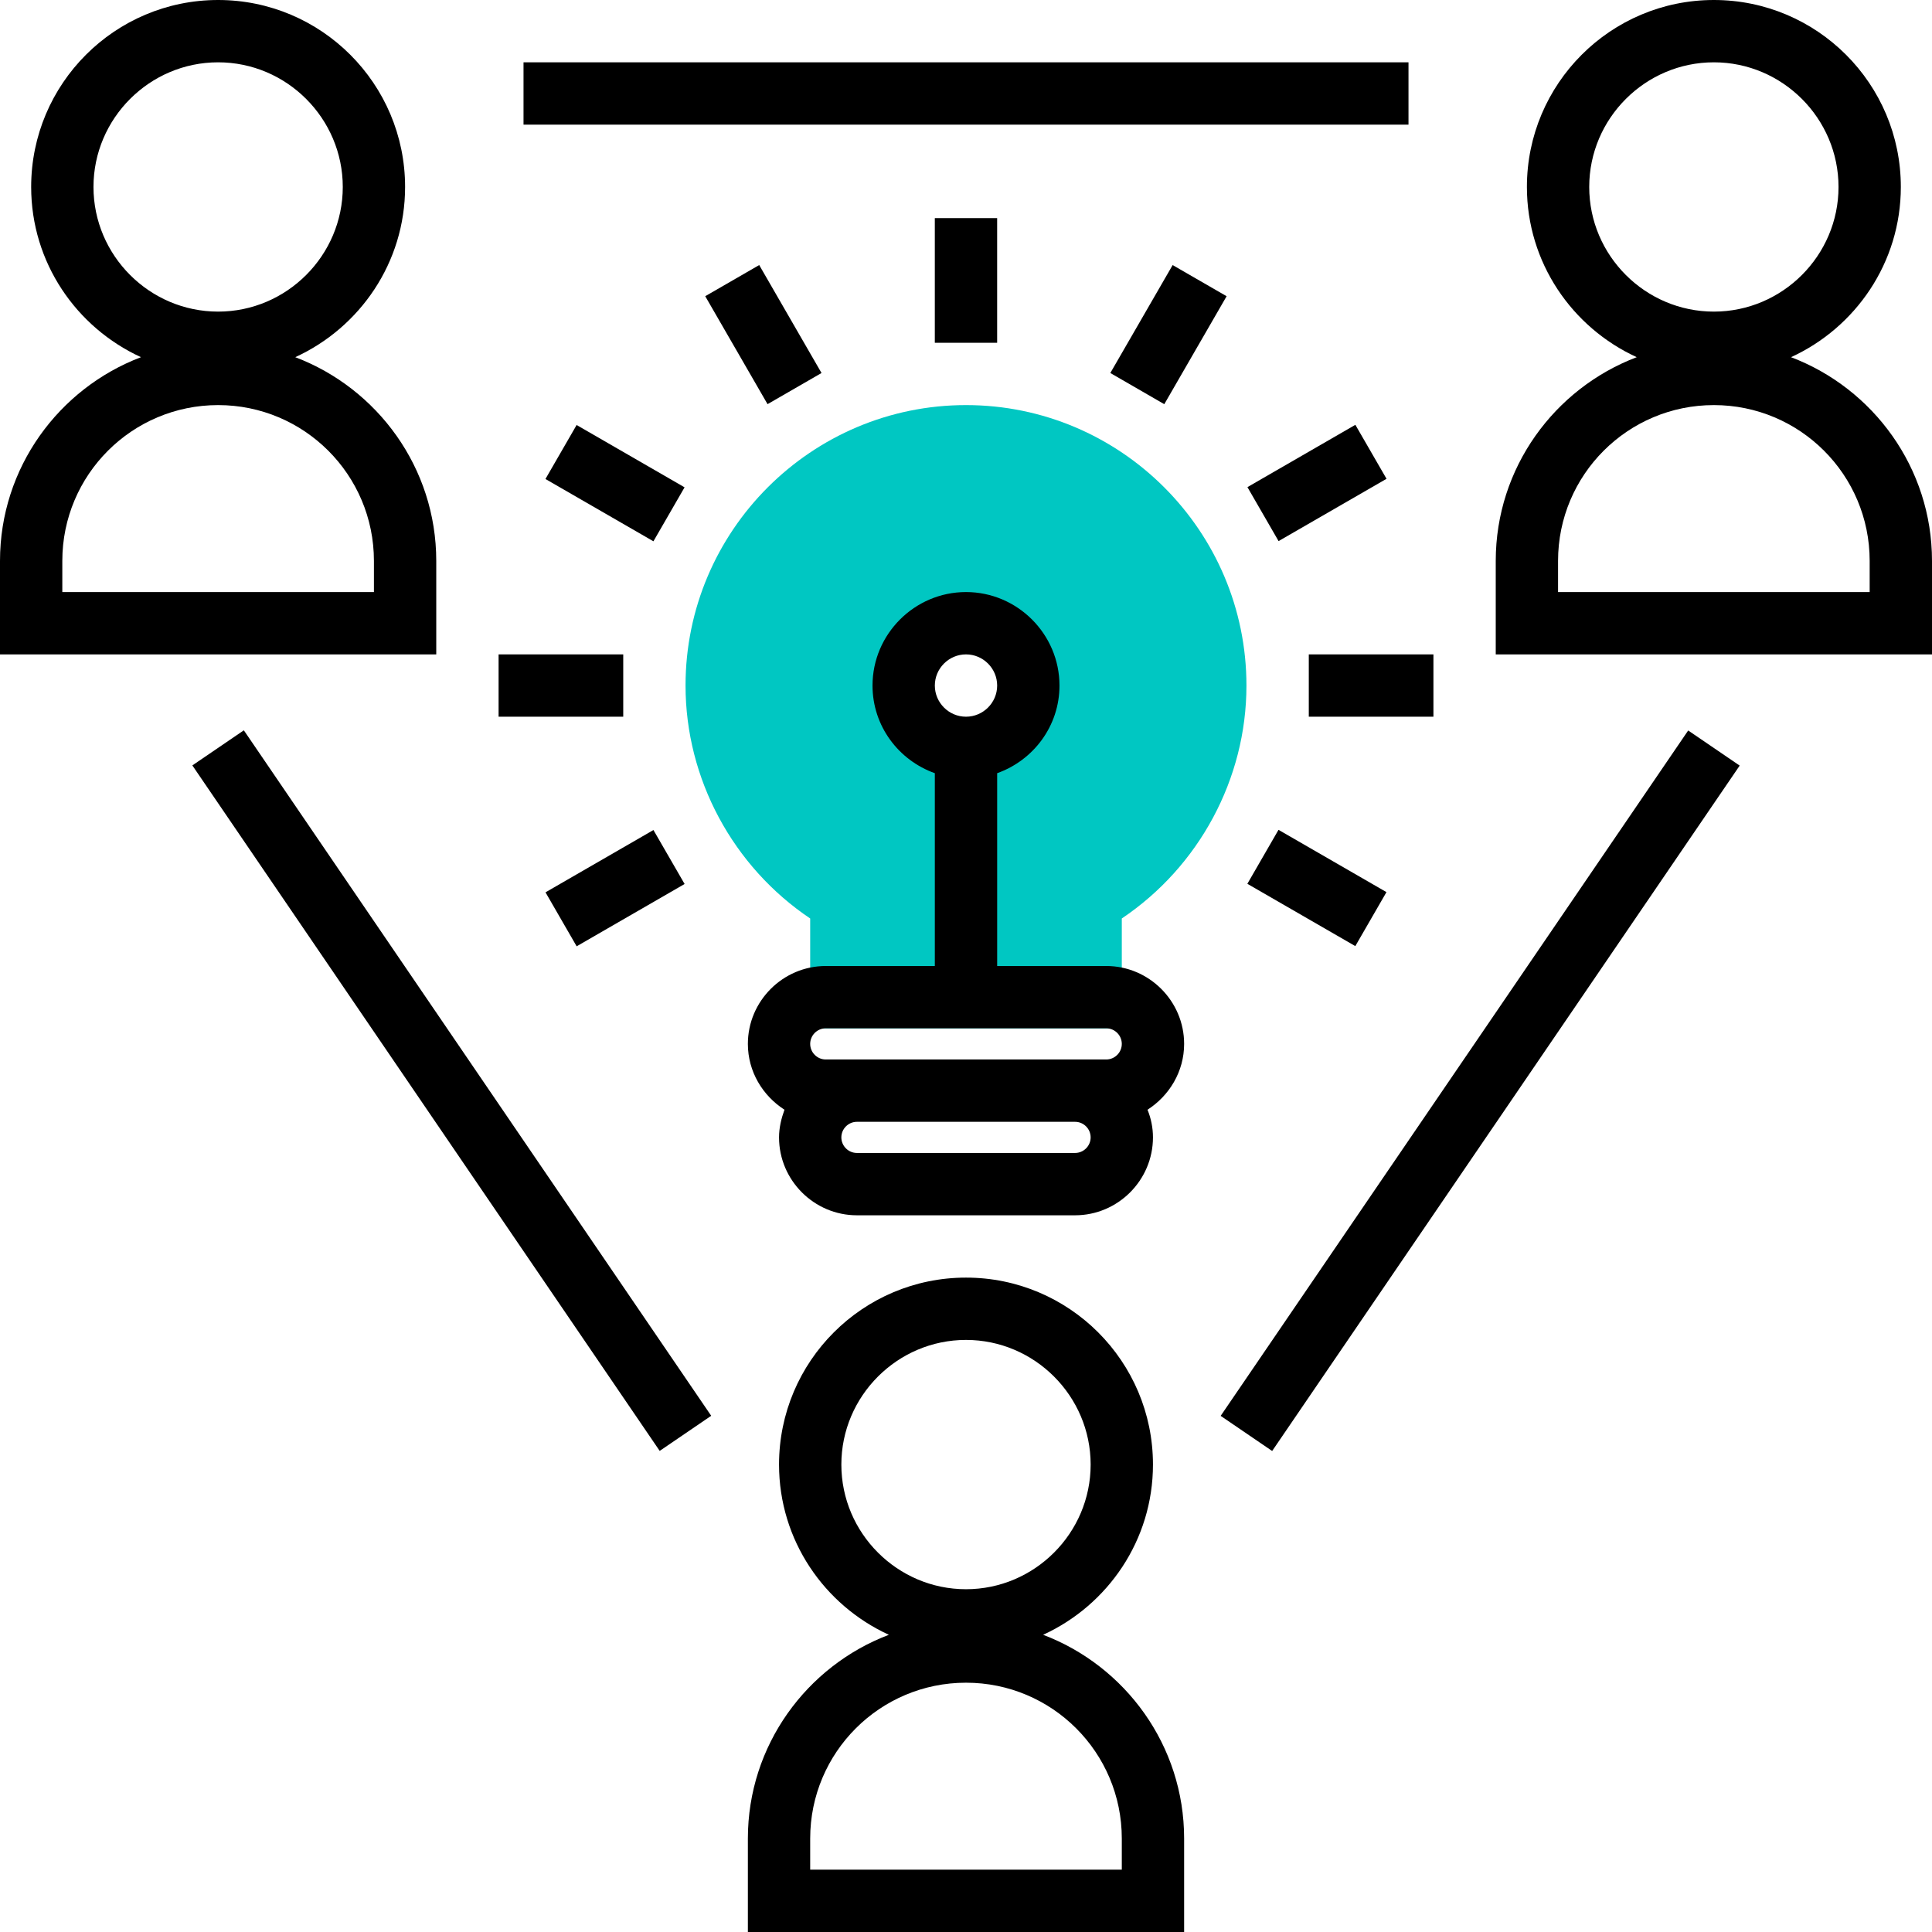 <?xml version="1.0" encoding="UTF-8"?> <svg xmlns="http://www.w3.org/2000/svg" width="114" height="114" viewBox="0 0 114 114" fill="none"> <g clip-path="url(#clip0)"> <path d="M57 23.903C47.875 23.903 40.451 31.327 40.451 40.452C40.451 45.968 43.255 51.139 47.806 54.196V60.677H66.193V54.196C70.744 51.139 73.548 45.968 73.548 40.452C73.548 31.327 66.124 23.903 57 23.903ZM57 44.129C54.977 44.129 53.322 42.474 53.322 40.452C53.322 38.429 54.977 36.774 57 36.774C59.022 36.774 60.677 38.429 60.677 40.452C60.677 42.474 59.022 44.129 57 44.129Z" fill="#00C7C2"></path> <path d="M25.742 33.097C25.742 27.604 22.271 22.915 17.422 21.076C21.237 19.329 23.903 15.491 23.903 11.032C23.903 4.942 18.962 0 12.871 0C6.78 0 1.839 4.942 1.839 11.032C1.839 15.491 4.505 19.329 8.32 21.076C3.471 22.915 0 27.604 0 33.097V38.613H25.742V33.097ZM5.516 11.032C5.516 6.987 8.826 3.677 12.871 3.677C16.916 3.677 20.226 6.987 20.226 11.032C20.226 15.077 16.916 18.387 12.871 18.387C8.826 18.387 5.516 15.077 5.516 11.032ZM22.064 34.935H3.677V33.097C3.677 28.017 7.792 23.903 12.871 23.903C17.95 23.903 22.064 28.017 22.064 33.097V34.935Z" fill="black"></path> <path d="M61.551 96.463C65.366 94.716 68.032 90.878 68.032 86.419C68.032 80.329 63.091 75.387 57 75.387C50.909 75.387 45.968 80.329 45.968 86.419C45.968 90.878 48.634 94.716 52.449 96.463C47.599 98.302 44.129 102.991 44.129 108.484V114H69.871V108.484C69.871 102.991 66.4 98.302 61.551 96.463ZM49.645 86.419C49.645 82.374 52.955 79.064 57 79.064C61.045 79.064 64.355 82.374 64.355 86.419C64.355 90.465 61.045 93.774 57 93.774C52.955 93.774 49.645 90.465 49.645 86.419ZM66.193 110.323H47.806V108.484C47.806 103.404 51.92 99.29 57 99.29C62.079 99.29 66.193 103.404 66.193 108.484V110.323Z" fill="black"></path> <path d="M105.68 21.076C109.495 19.329 112.161 15.491 112.161 11.032C112.161 4.942 107.219 0 101.129 0C95.038 0 90.097 4.942 90.097 11.032C90.097 15.491 92.763 19.329 96.578 21.076C91.728 22.915 88.258 27.604 88.258 33.097V38.613H114V33.097C114 27.604 110.529 22.915 105.68 21.076ZM93.774 11.032C93.774 6.987 97.084 3.677 101.129 3.677C105.174 3.677 108.484 6.987 108.484 11.032C108.484 15.077 105.174 18.387 101.129 18.387C97.084 18.387 93.774 15.077 93.774 11.032ZM110.322 34.935H91.935V33.097C91.935 28.017 96.049 23.903 101.129 23.903C106.208 23.903 110.322 28.017 110.322 33.097V34.935Z" fill="black"></path> <path d="M99.614 43.103L72.027 83.545L75.065 85.617L102.652 45.175L99.614 43.103Z" fill="black"></path> <path d="M14.388 43.093L11.35 45.164L38.926 85.612L41.965 83.54L14.388 43.093Z" fill="black"></path> <path d="M83.11 3.677H30.891V7.355H83.11V3.677Z" fill="black"></path> <path d="M65.274 57H58.839V45.623C60.976 44.864 62.516 42.842 62.516 40.452C62.516 37.418 60.034 34.935 57 34.935C53.966 34.935 51.484 37.418 51.484 40.452C51.484 42.842 53.024 44.864 55.161 45.623V57H48.726C46.197 57 44.129 59.069 44.129 61.597C44.129 63.229 45.002 64.654 46.289 65.481C46.105 65.987 45.968 66.538 45.968 67.113C45.968 69.641 48.036 71.71 50.564 71.71H63.435C65.964 71.71 68.032 69.641 68.032 67.113C68.032 66.538 67.917 65.987 67.71 65.481C68.997 64.654 69.871 63.229 69.871 61.597C69.871 59.069 67.802 57 65.274 57ZM57 38.613C58.011 38.613 58.839 39.44 58.839 40.452C58.839 41.463 58.011 42.29 57 42.29C55.989 42.29 55.161 41.463 55.161 40.452C55.161 39.44 55.989 38.613 57 38.613ZM48.726 60.677H65.274C65.78 60.677 66.193 61.091 66.193 61.597C66.193 62.102 65.78 62.516 65.274 62.516H63.435H50.564H48.726C48.22 62.516 47.806 62.102 47.806 61.597C47.806 61.091 48.22 60.677 48.726 60.677ZM63.435 68.032H50.564C50.059 68.032 49.645 67.618 49.645 67.113C49.645 66.607 50.059 66.194 50.564 66.194H63.435C63.941 66.194 64.355 66.607 64.355 67.113C64.355 67.618 63.941 68.032 63.435 68.032Z" fill="black"></path> <path d="M58.838 12.871H55.16V20.226H58.838V12.871Z" fill="black"></path> <path d="M44.798 15.64L41.613 17.478L45.29 23.848L48.475 22.01L44.798 15.64Z" fill="black"></path> <path d="M34.024 25.078L32.185 28.264L38.556 31.94L40.394 28.755L34.024 25.078Z" fill="black"></path> <path d="M36.775 38.613H29.42V42.29H36.775V38.613Z" fill="black"></path> <path d="M38.557 48.977L32.188 52.653L34.026 55.838L40.396 52.161L38.557 48.977Z" fill="black"></path> <path d="M75.44 48.965L73.602 52.15L79.972 55.826L81.81 52.641L75.44 48.965Z" fill="black"></path> <path d="M84.581 38.613H77.227V42.29H84.581V38.613Z" fill="black"></path> <path d="M79.975 25.067L73.606 28.744L75.444 31.928L81.814 28.252L79.975 25.067Z" fill="black"></path> <path d="M69.193 15.641L65.516 22.01L68.7 23.849L72.378 17.479L69.193 15.641Z" fill="black"></path> </g> <defs> <clipPath id="clip0"> <rect width="114" height="114" fill="white"></rect> </clipPath> </defs> </svg> 